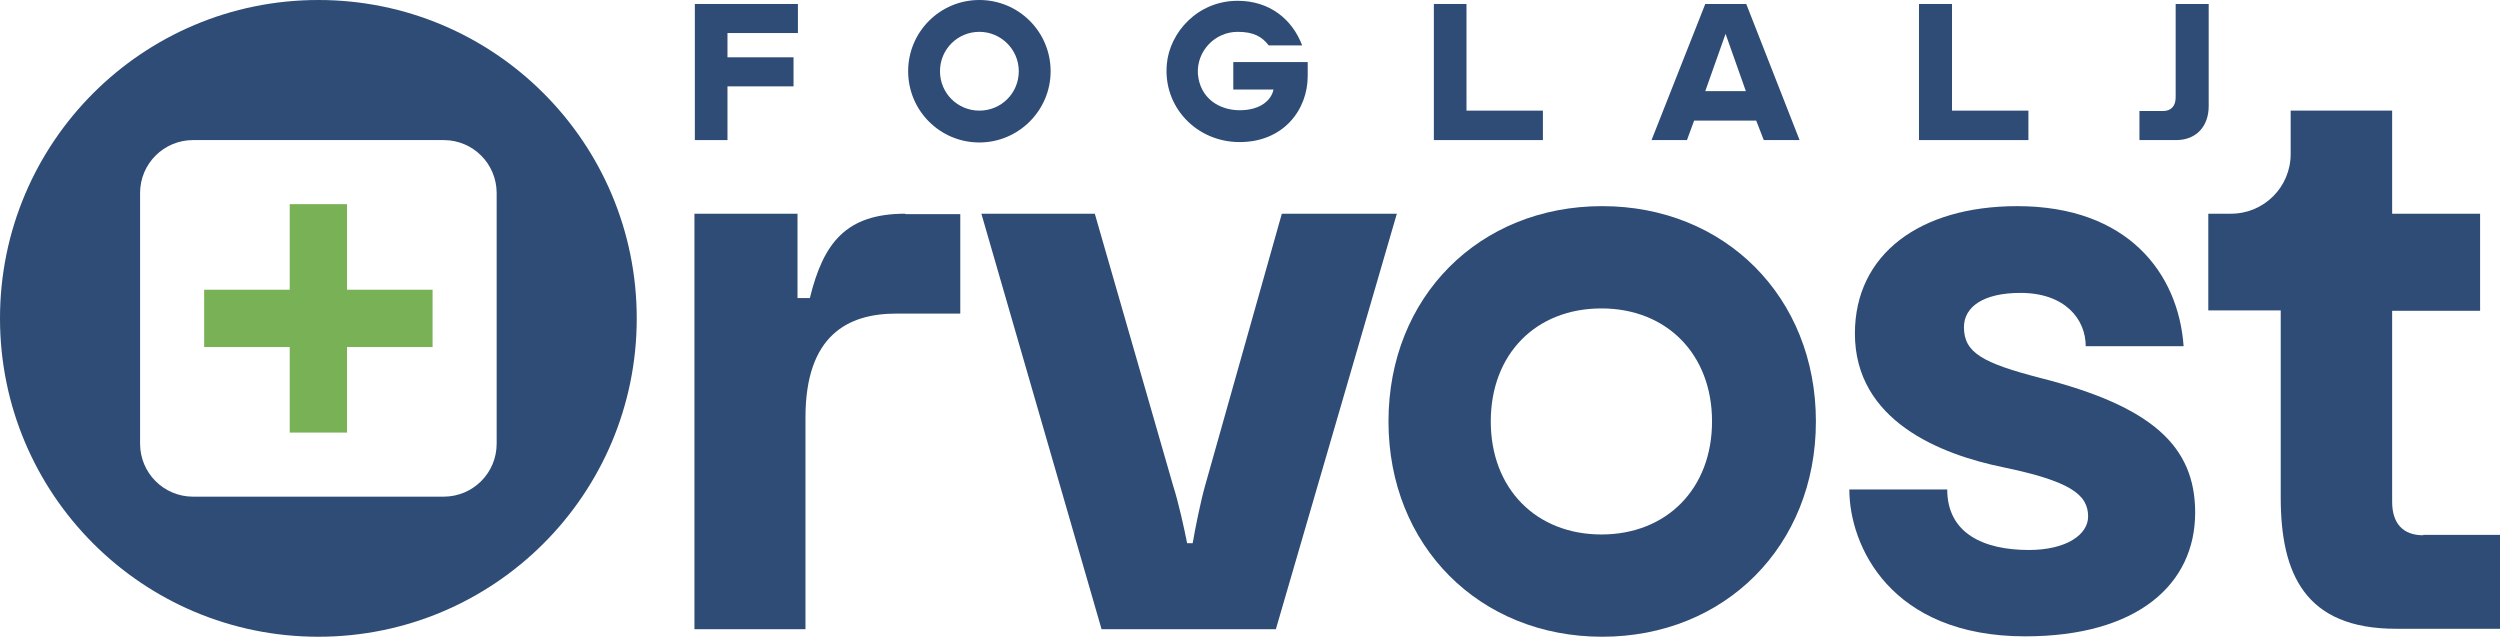 <?xml version="1.0" encoding="utf-8"?>
<!-- Generator: Adobe Illustrator 27.6.1, SVG Export Plug-In . SVG Version: 6.00 Build 0)  -->
<svg version="1.1" id="Layer_1" xmlns="http://www.w3.org/2000/svg" xmlns:xlink="http://www.w3.org/1999/xlink" x="0px" y="0px"
	 viewBox="0 0 628.2 160" style="enable-background:new 0 0 628.2 160;" xml:space="preserve">
<style type="text/css">
	.st0{fill:#2E4C75;}
	.st1{fill:#79B256;}
	.st2{fill:#050505;}
	.st3{fill:#FFFFFF;}
</style>
<g>
	<g>
		<g>
			<polygon class="st0" points="200.5,8.3 200.5,1 174.6,1 174.6,35.2 182.8,35.2 182.8,21.7 199.4,21.7 199.4,14.4 182.8,14.4 
				182.8,8.3 			"/>
			<polygon class="st0" points="368.5,27.8 368.5,1 360.3,1 360.3,35.2 387.7,35.2 387.7,27.8 			"/>
			<polygon class="st0" points="490.5,27.8 490.5,1 482.2,1 482.2,35.2 509.7,35.2 509.7,27.8 			"/>
			<path class="st0" d="M443.2,35.2h9L438.8,1h-10.3L415,35.2h8.9l1.8-4.9h15.6L443.2,35.2z M428.5,22.9l5.1-14.4l5.1,14.4H428.5z"
				/>
			<path class="st0" d="M546.7,1v23.5c0,2.1-1.1,3.4-3.2,3.4h-5.9v7.3h9.2c5.3,0,8.2-3.7,8.2-8.5V1H546.7z"/>
			<path class="st0" d="M246.1,35.8c-9.9,0-17.9-8-17.9-17.9S236.2,0,246.1,0c9.9,0,17.9,8,17.9,17.9S255.9,35.8,246.1,35.8z
				 M246.1,8c-5.5,0-9.9,4.4-9.9,9.9s4.4,9.9,9.9,9.9c5.5,0,9.9-4.4,9.9-9.9S251.5,8,246.1,8z"/>
			<path class="st0" d="M309.9,15.7v6.8H320c-0.5,2.6-3.2,5.2-8.5,5.2c-5,0-10-2.9-10.5-9.2C300.7,12.8,305.3,8,311,8
				c4,0,6.1,1.2,7.8,3.4h8.4c-2.5-6.6-8.2-11.2-16.2-11.2c-10.1,0-17.1,8-17.8,15.9c-1,10.7,7.4,19.6,18.3,19.6
				c11,0,17.1-8.1,17.1-16.6v-3.5H309.9z"/>
		</g>
		<g>
			<path class="st0" d="M227.5,53.7c-14.9,0-20.6,7.3-24,21.2h-3.1V53.7h-25.9v104.4h27.9v-53.2c0-20.7,10.7-26.1,22.8-26.1h16.1
				v-25H227.5z"/>
			<path class="st0" d="M322.1,53.7l-19.3,68.4c-1.1,3.9-2.5,10.8-3.1,14.4h-1.4c-0.7-3.6-2.2-10.4-3.5-14.4l-19.7-68.4h-28.5
				l30.2,104.4h43.8l30.4-104.4H322.1z"/>
			<path class="st0" d="M608.9,134.5c-5.1,0-7.8-3-7.8-8.4v-48h22.1V53.7h-22.1V27.8h-25.5v10.9c0,8.3-6.7,15-15,15h-5.7v24.3h18.2
				v47c0,19.2,6.1,33,29,33h26.1v-23.6H608.9z"/>
			<path class="st0" d="M506.9,51.8c-24.5,0-40.8,12.1-40.8,32c0,22,21.6,30.4,37.2,33.6c16.8,3.5,21.4,6.8,21.4,12.4
				c0,4.5-5.4,8.4-14.9,8.4c-11.4,0-20.5-4.2-20.5-15.2h-24.6c0,14.1,10.3,36.9,44.2,36.9c28.1,0,42.7-13,42.7-31.1
				c0-16.8-11-26.7-38.8-33.8c-14.7-3.8-19.3-6.4-19.3-12.8c0-5.1,4.9-8.6,14.2-8.6c11.2,0,16.4,6.6,16.4,13.4h24.6
				C547.4,68.7,534.7,51.8,506.9,51.8z"/>
			<path class="st0" d="M402.6,51.8c-30.9,0-53.7,22.8-53.7,54.1s22.9,54.1,53.7,54.1s53.7-22.8,53.7-54.1S433.4,51.8,402.6,51.8z
				 M402.4,134.3c-16.4,0-27.8-11.5-27.8-28.4s11.3-28.4,27.8-28.4c16.4,0,27.8,11.5,27.8,28.4S418.8,134.3,402.4,134.3z"/>
		</g>
	</g>
	<g>
		<path class="st0" d="M80,0C35.8,0,0,35.8,0,80s35.8,80,80,80s80-35.8,80-80S124.2,0,80,0z M124.8,111.5c0,7.4-6,13.3-13.3,13.3
			h-63c-7.4,0-13.3-6-13.3-13.3v-63c0-7.4,6-13.3,13.3-13.3h63c7.4,0,13.3,6,13.3,13.3V111.5z"/>
		<polygon class="st1" points="87.2,72.8 87.2,51.3 72.8,51.3 72.8,72.8 51.3,72.8 51.3,87.2 72.8,87.2 72.8,108.7 87.2,108.7 
			87.2,87.2 108.7,87.2 108.7,72.8 		"/>
	</g>
</g>
</svg>
